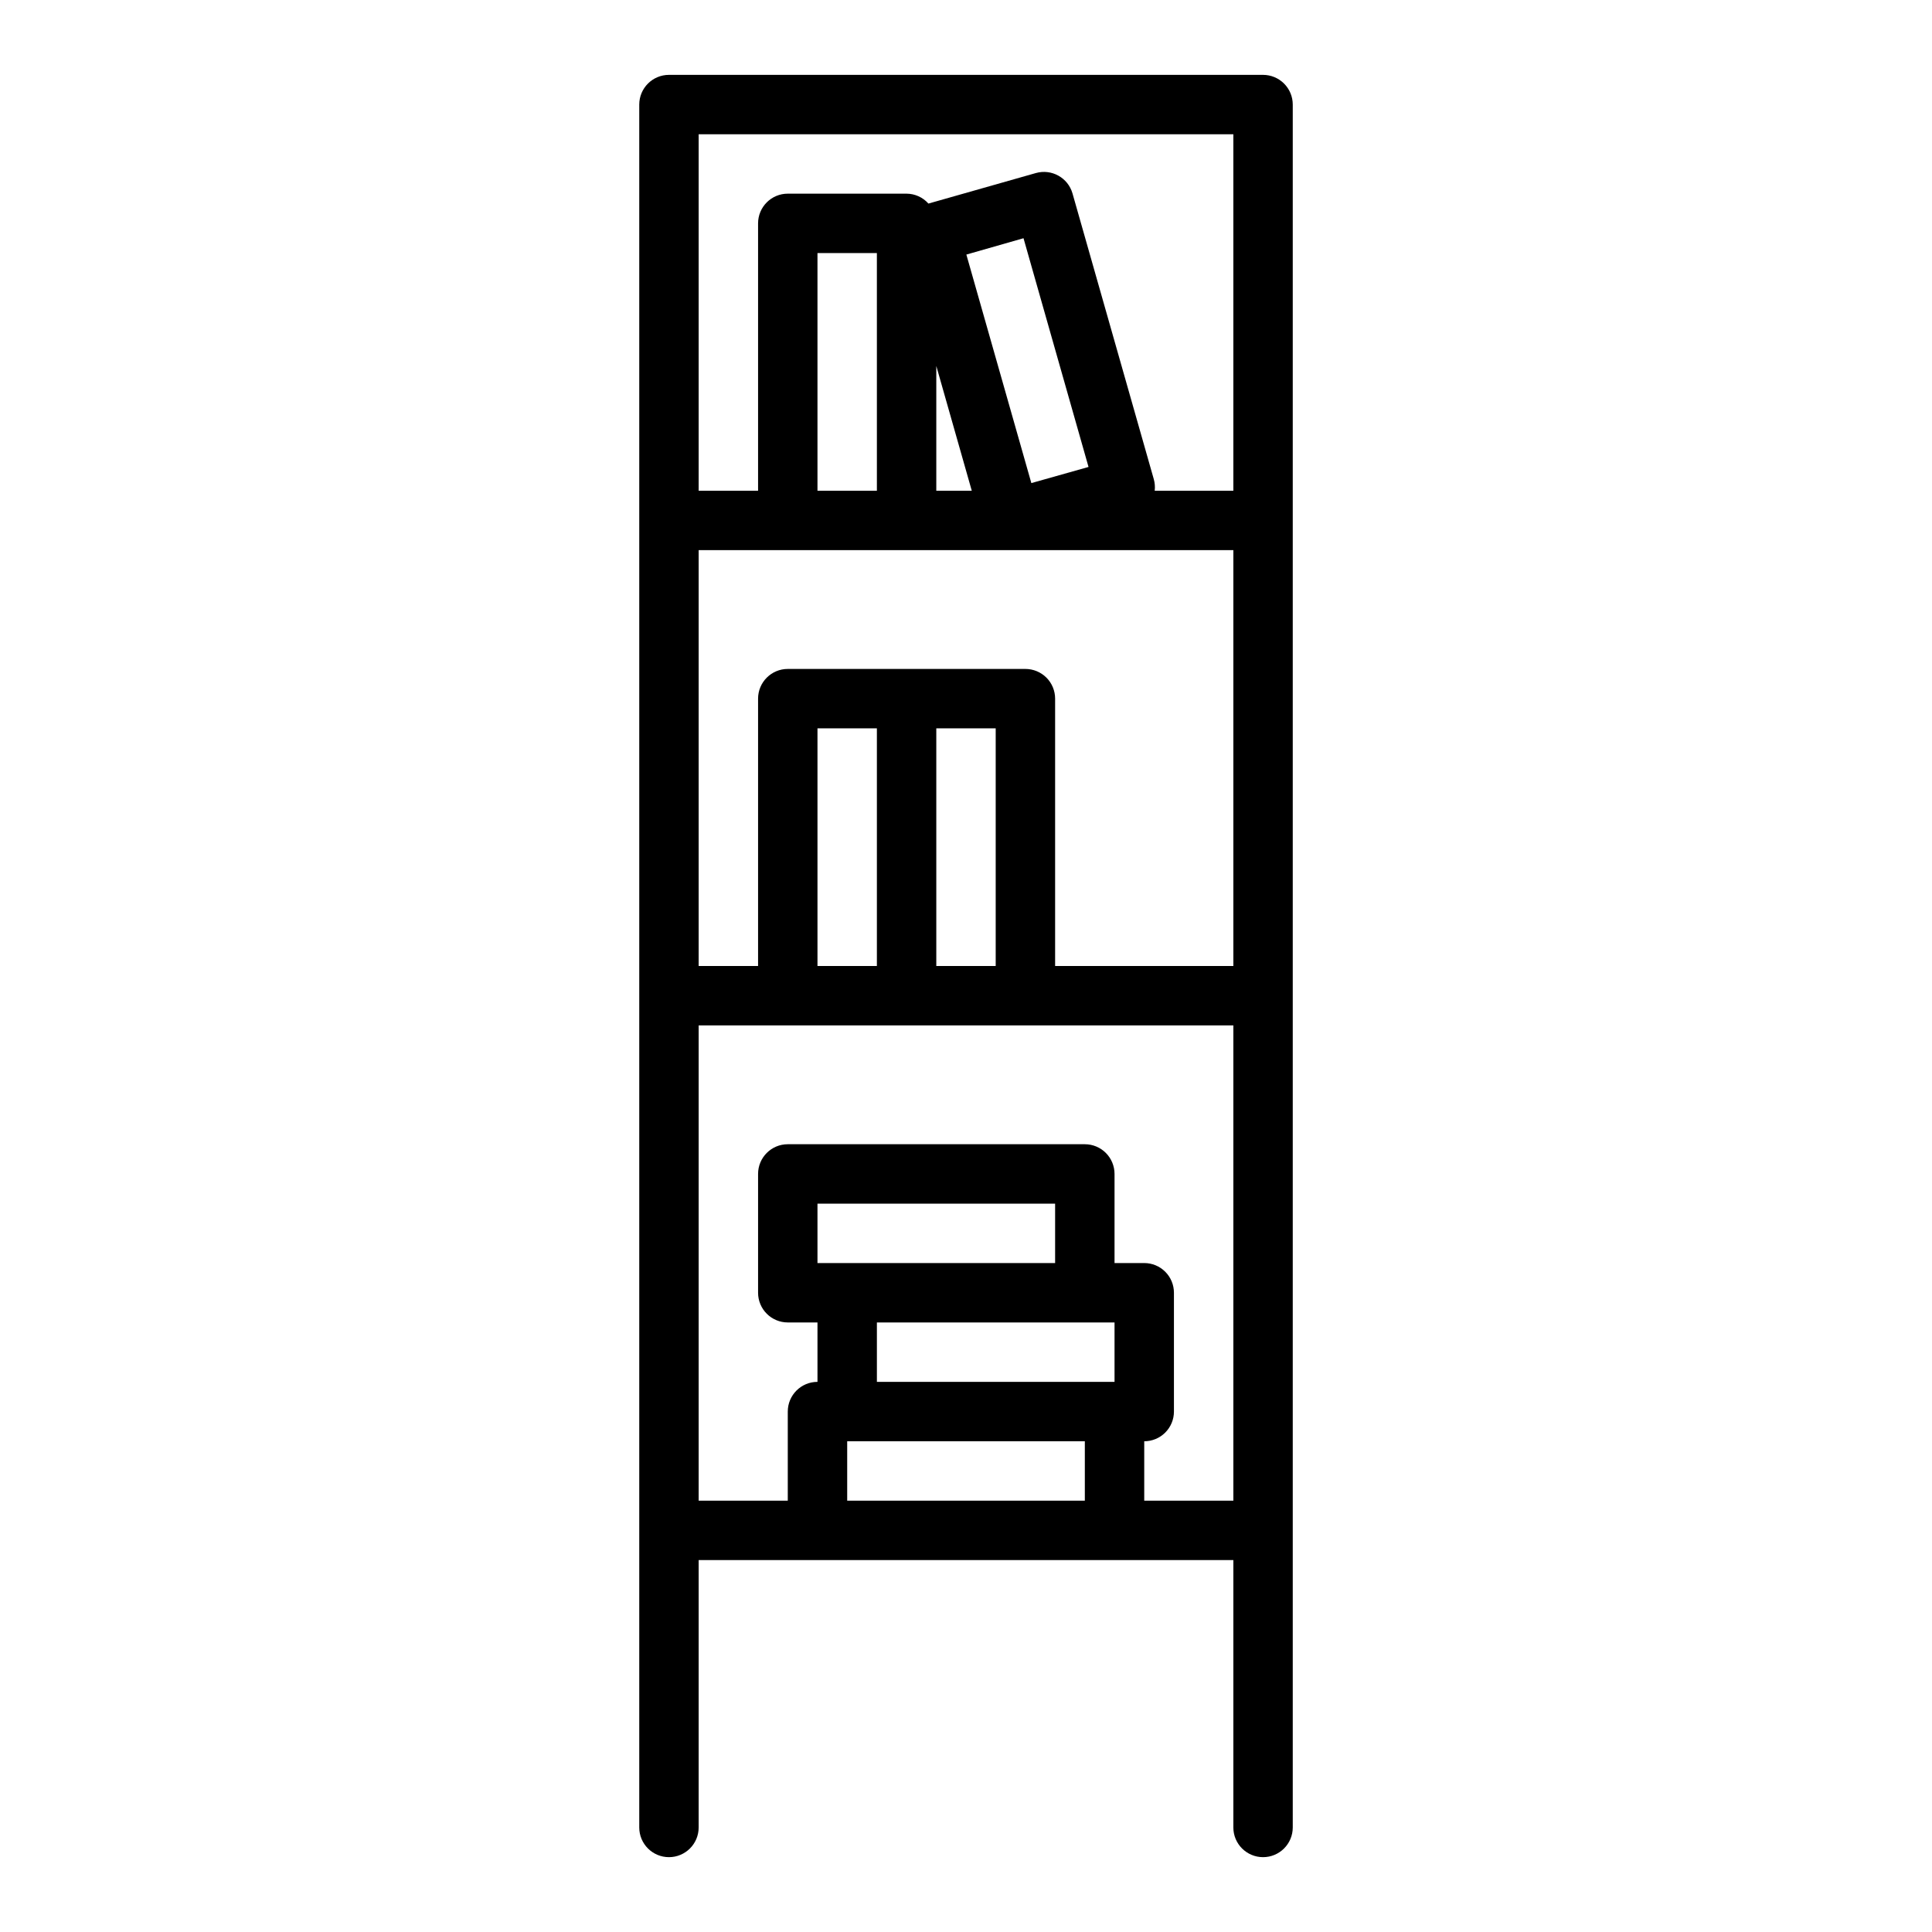 <?xml version="1.0" encoding="UTF-8"?>
<!-- The Best Svg Icon site in the world: iconSvg.co, Visit us! https://iconsvg.co -->
<svg fill="#000000" width="800px" height="800px" version="1.1" viewBox="144 144 512 512" xmlns="http://www.w3.org/2000/svg">
 <path d="m478.72 163.84h-157.44c-4.348 0-7.871 3.527-7.871 7.875v456.58c0 4.348 3.523 7.871 7.871 7.871s7.871-3.523 7.871-7.871v-70.852h141.7v70.852c0 4.348 3.523 7.871 7.871 7.871s7.871-3.523 7.871-7.871v-456.58c0-2.09-0.828-4.09-2.305-5.566-1.477-1.477-3.481-2.309-5.566-2.309zm-118.08 236.16v-62.977h15.742v62.977zm31.488-62.977h15.742v62.977h-15.742zm23.617-15.742-62.977-0.004c-4.348 0-7.871 3.523-7.871 7.871v70.848l-15.746 0.004v-110.21h141.7v110.21h-47.234v-70.852c0-2.086-0.828-4.09-2.305-5.566-1.477-1.473-3.477-2.305-5.566-2.305zm-23.617-80.297 9.402 33.062h-9.402zm25.191 31.039-17.223-60.559 15.145-4.332 17.23 60.617zm-40.934 2.023h-15.746v-62.977h15.742zm94.465-94.465v94.465h-20.84c0.121-1.023 0.035-2.062-0.242-3.055l-21.539-75.715c-1.188-4.18-5.539-6.602-9.723-5.414l-28.465 8.086c-1.469-1.656-3.57-2.609-5.785-2.625h-31.488c-4.348 0-7.871 3.527-7.871 7.875v70.848h-15.746v-94.465zm-47.234 299.14h-62.977v-15.742h62.977zm-47.23 15.742h62.977v15.742l-62.977 0.004zm-7.871 47.23v-15.742h62.977v15.742zm78.719 0v-15.742c2.09 0 4.09-0.828 5.566-2.305 1.477-1.477 2.305-3.477 2.305-5.566v-31.488c0-2.086-0.828-4.09-2.305-5.566-1.477-1.477-3.477-2.305-5.566-2.305h-7.871v-23.617c0-2.086-0.832-4.09-2.305-5.566-1.477-1.477-3.481-2.305-5.566-2.305h-78.723c-4.348 0-7.871 3.523-7.871 7.871v31.488c0 2.09 0.828 4.09 2.305 5.566 1.477 1.477 3.481 2.305 5.566 2.305h7.871v15.746c-4.348 0-7.871 3.523-7.871 7.871v23.617h-23.617v-125.95h141.7v125.95z"/>
</svg>
